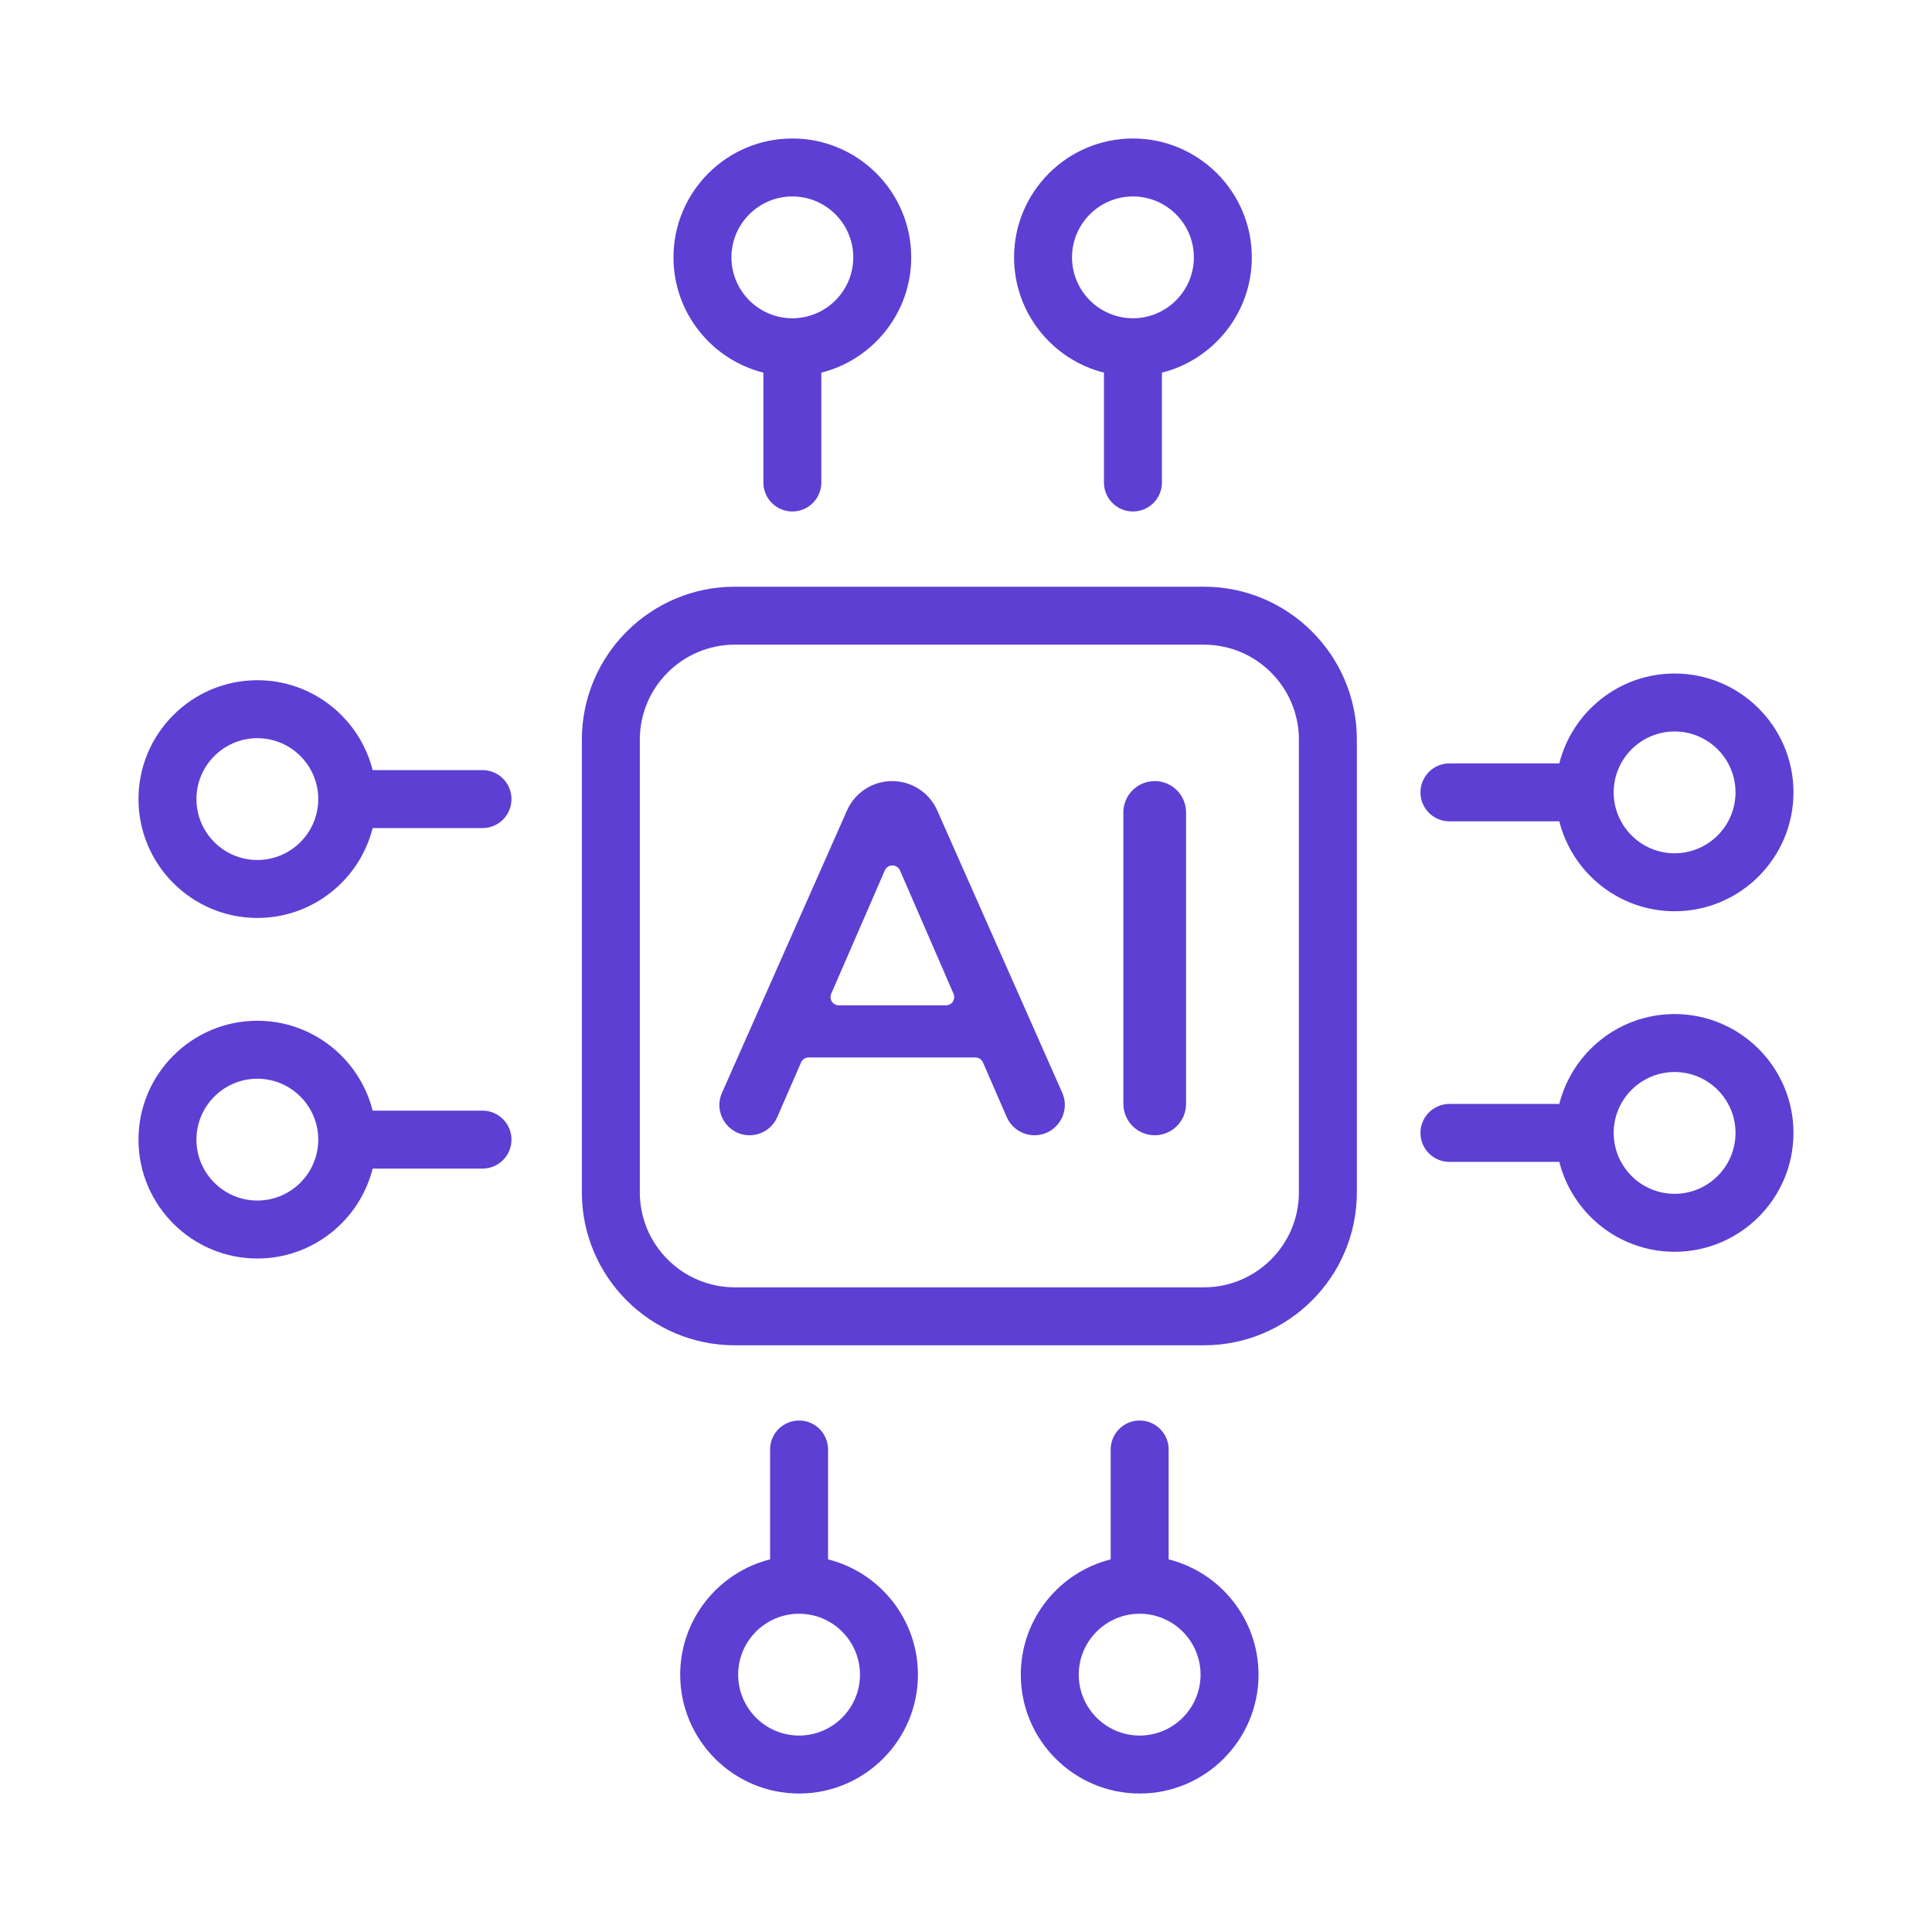 <?xml version="1.0" encoding="UTF-8"?>
<svg xmlns="http://www.w3.org/2000/svg" width="100" height="100" viewBox="0 0 100 100" fill="none">
  <path d="M62.315 30.368H38.033C33.668 30.368 30.117 33.919 30.117 38.284V61.716C30.117 66.081 33.668 69.632 38.033 69.632H62.315C66.68 69.632 70.231 66.081 70.231 61.716V38.284C70.231 33.919 66.68 30.368 62.315 30.368ZM67.231 61.716C67.231 64.427 65.026 66.632 62.315 66.632H38.033C35.322 66.632 33.117 64.427 33.117 61.716V38.284C33.117 35.573 35.322 33.368 38.033 33.368H62.315C65.026 33.368 67.231 35.573 67.231 38.284V61.716Z" fill="#5D3FD3"></path>
  <path d="M39.512 19.288V24.974C39.512 25.803 40.184 26.474 41.012 26.474C41.841 26.474 42.512 25.803 42.512 24.974V19.288C45.182 18.616 47.165 16.196 47.165 13.321C47.165 9.928 44.405 7.168 41.012 7.168C37.62 7.168 34.859 9.928 34.859 13.321C34.859 16.196 36.842 18.616 39.512 19.288ZM41.012 10.168C42.75 10.168 44.165 11.582 44.165 13.321C44.165 15.059 42.75 16.473 41.012 16.473C39.274 16.473 37.859 15.059 37.859 13.321C37.859 11.582 39.274 10.168 41.012 10.168Z" fill="#5D3FD3"></path>
  <path d="M57.141 19.288V24.974C57.141 25.803 57.812 26.474 58.641 26.474C59.469 26.474 60.141 25.803 60.141 24.974V19.288C62.811 18.616 64.794 16.196 64.794 13.321C64.794 9.928 62.034 7.168 58.641 7.168C55.248 7.168 52.488 9.928 52.488 13.321C52.488 16.196 54.471 18.616 57.141 19.288ZM58.641 10.168C60.379 10.168 61.794 11.582 61.794 13.321C61.794 15.059 60.379 16.473 58.641 16.473C56.903 16.473 55.488 15.059 55.488 13.321C55.488 11.582 56.903 10.168 58.641 10.168Z" fill="#5D3FD3"></path>
  <path d="M60.489 80.713V75.026C60.489 74.197 59.817 73.526 58.989 73.526C58.16 73.526 57.489 74.197 57.489 75.026V80.713C54.819 81.384 52.836 83.804 52.836 86.679C52.836 90.072 55.596 92.832 58.989 92.832C62.381 92.832 65.141 90.072 65.141 86.679C65.141 83.804 63.158 81.384 60.489 80.713ZM58.989 89.832C57.25 89.832 55.836 88.418 55.836 86.679C55.836 84.941 57.25 83.527 58.989 83.527C60.727 83.527 62.141 84.941 62.141 86.679C62.141 88.418 60.727 89.832 58.989 89.832Z" fill="#5D3FD3"></path>
  <path d="M42.86 80.713V75.026C42.86 74.197 42.188 73.526 41.36 73.526C40.531 73.526 39.86 74.197 39.86 75.026V80.713C37.19 81.384 35.207 83.804 35.207 86.679C35.207 90.072 37.967 92.832 41.36 92.832C44.752 92.832 47.512 90.072 47.512 86.679C47.512 83.804 45.529 81.384 42.86 80.713ZM41.36 89.832C39.621 89.832 38.207 88.418 38.207 86.679C38.207 84.941 39.621 83.527 41.36 83.527C43.098 83.527 44.512 84.941 44.512 86.679C44.512 88.418 43.098 89.832 41.36 89.832Z" fill="#5D3FD3"></path>
  <path d="M75.023 42.513H80.71C81.382 45.183 83.802 47.166 86.677 47.166C90.07 47.166 92.83 44.406 92.83 41.013C92.83 37.62 90.07 34.861 86.677 34.861C83.802 34.861 81.382 36.843 80.71 39.513H75.023C74.195 39.513 73.523 40.185 73.523 41.013C73.523 41.841 74.195 42.513 75.023 42.513ZM86.677 37.861C88.415 37.861 89.83 39.275 89.83 41.013C89.83 42.751 88.415 44.166 86.677 44.166C84.939 44.166 83.524 42.751 83.524 41.013C83.524 39.275 84.939 37.861 86.677 37.861Z" fill="#5D3FD3"></path>
  <path d="M86.677 52.487C83.802 52.487 81.382 54.47 80.71 57.139H75.023C74.195 57.139 73.523 57.811 73.523 58.639C73.523 59.468 74.195 60.139 75.023 60.139H80.71C81.382 62.809 83.802 64.792 86.677 64.792C90.07 64.792 92.83 62.032 92.83 58.639C92.83 55.247 90.07 52.487 86.677 52.487ZM86.677 61.792C84.939 61.792 83.524 60.378 83.524 58.639C83.524 56.901 84.939 55.487 86.677 55.487C88.415 55.487 89.83 56.901 89.83 58.639C89.83 60.378 88.415 61.792 86.677 61.792Z" fill="#5D3FD3"></path>
  <path d="M24.974 57.487H19.288C18.616 54.817 16.196 52.834 13.32 52.834C9.928 52.834 7.168 55.594 7.168 58.987C7.168 62.38 9.928 65.14 13.32 65.14C16.196 65.14 18.616 63.157 19.288 60.487H24.974C25.803 60.487 26.474 59.816 26.474 58.987C26.474 58.159 25.803 57.487 24.974 57.487ZM13.32 62.14C11.582 62.14 10.168 60.725 10.168 58.987C10.168 57.249 11.582 55.834 13.32 55.834C15.059 55.834 16.473 57.249 16.473 58.987C16.473 60.725 15.059 62.14 13.32 62.14Z" fill="#5D3FD3"></path>
  <path d="M24.974 39.861H19.288C18.616 37.191 16.196 35.208 13.32 35.208C9.928 35.208 7.168 37.968 7.168 41.361C7.168 44.753 9.928 47.513 13.32 47.513C16.196 47.513 18.616 45.531 19.288 42.861H24.974C25.803 42.861 26.474 42.189 26.474 41.361C26.474 40.532 25.803 39.861 24.974 39.861ZM13.32 44.513C11.582 44.513 10.168 43.099 10.168 41.361C10.168 39.622 11.582 38.208 13.32 38.208C15.059 38.208 16.473 39.622 16.473 41.361C16.473 43.099 15.059 44.513 13.32 44.513Z" fill="#5D3FD3"></path>
  <path d="M48.511 41.948C48.102 41.024 47.187 40.429 46.177 40.429C45.166 40.429 44.251 41.024 43.842 41.948L37.37 56.564C36.912 57.597 37.669 58.76 38.799 58.76C39.421 58.76 39.984 58.391 40.232 57.82L41.463 54.991C41.531 54.834 41.685 54.733 41.856 54.733H50.485C50.656 54.733 50.81 54.834 50.878 54.991L52.107 57.817C52.356 58.389 52.921 58.76 53.545 58.76C54.68 58.76 55.439 57.593 54.98 56.556L48.511 41.948ZM48.962 52.036H43.417C43.108 52.036 42.901 51.719 43.024 51.436L45.797 45.054C45.946 44.71 46.433 44.71 46.583 45.054L49.355 51.436C49.478 51.719 49.271 52.036 48.962 52.036Z" fill="#5D3FD3"></path>
  <path d="M59.768 40.429C58.871 40.429 58.145 41.156 58.145 42.052V57.136C58.145 58.033 58.871 58.76 59.768 58.76C60.664 58.76 61.391 58.033 61.391 57.136V42.052C61.391 41.156 60.664 40.429 59.768 40.429Z" fill="#5D3FD3"></path>
</svg>
